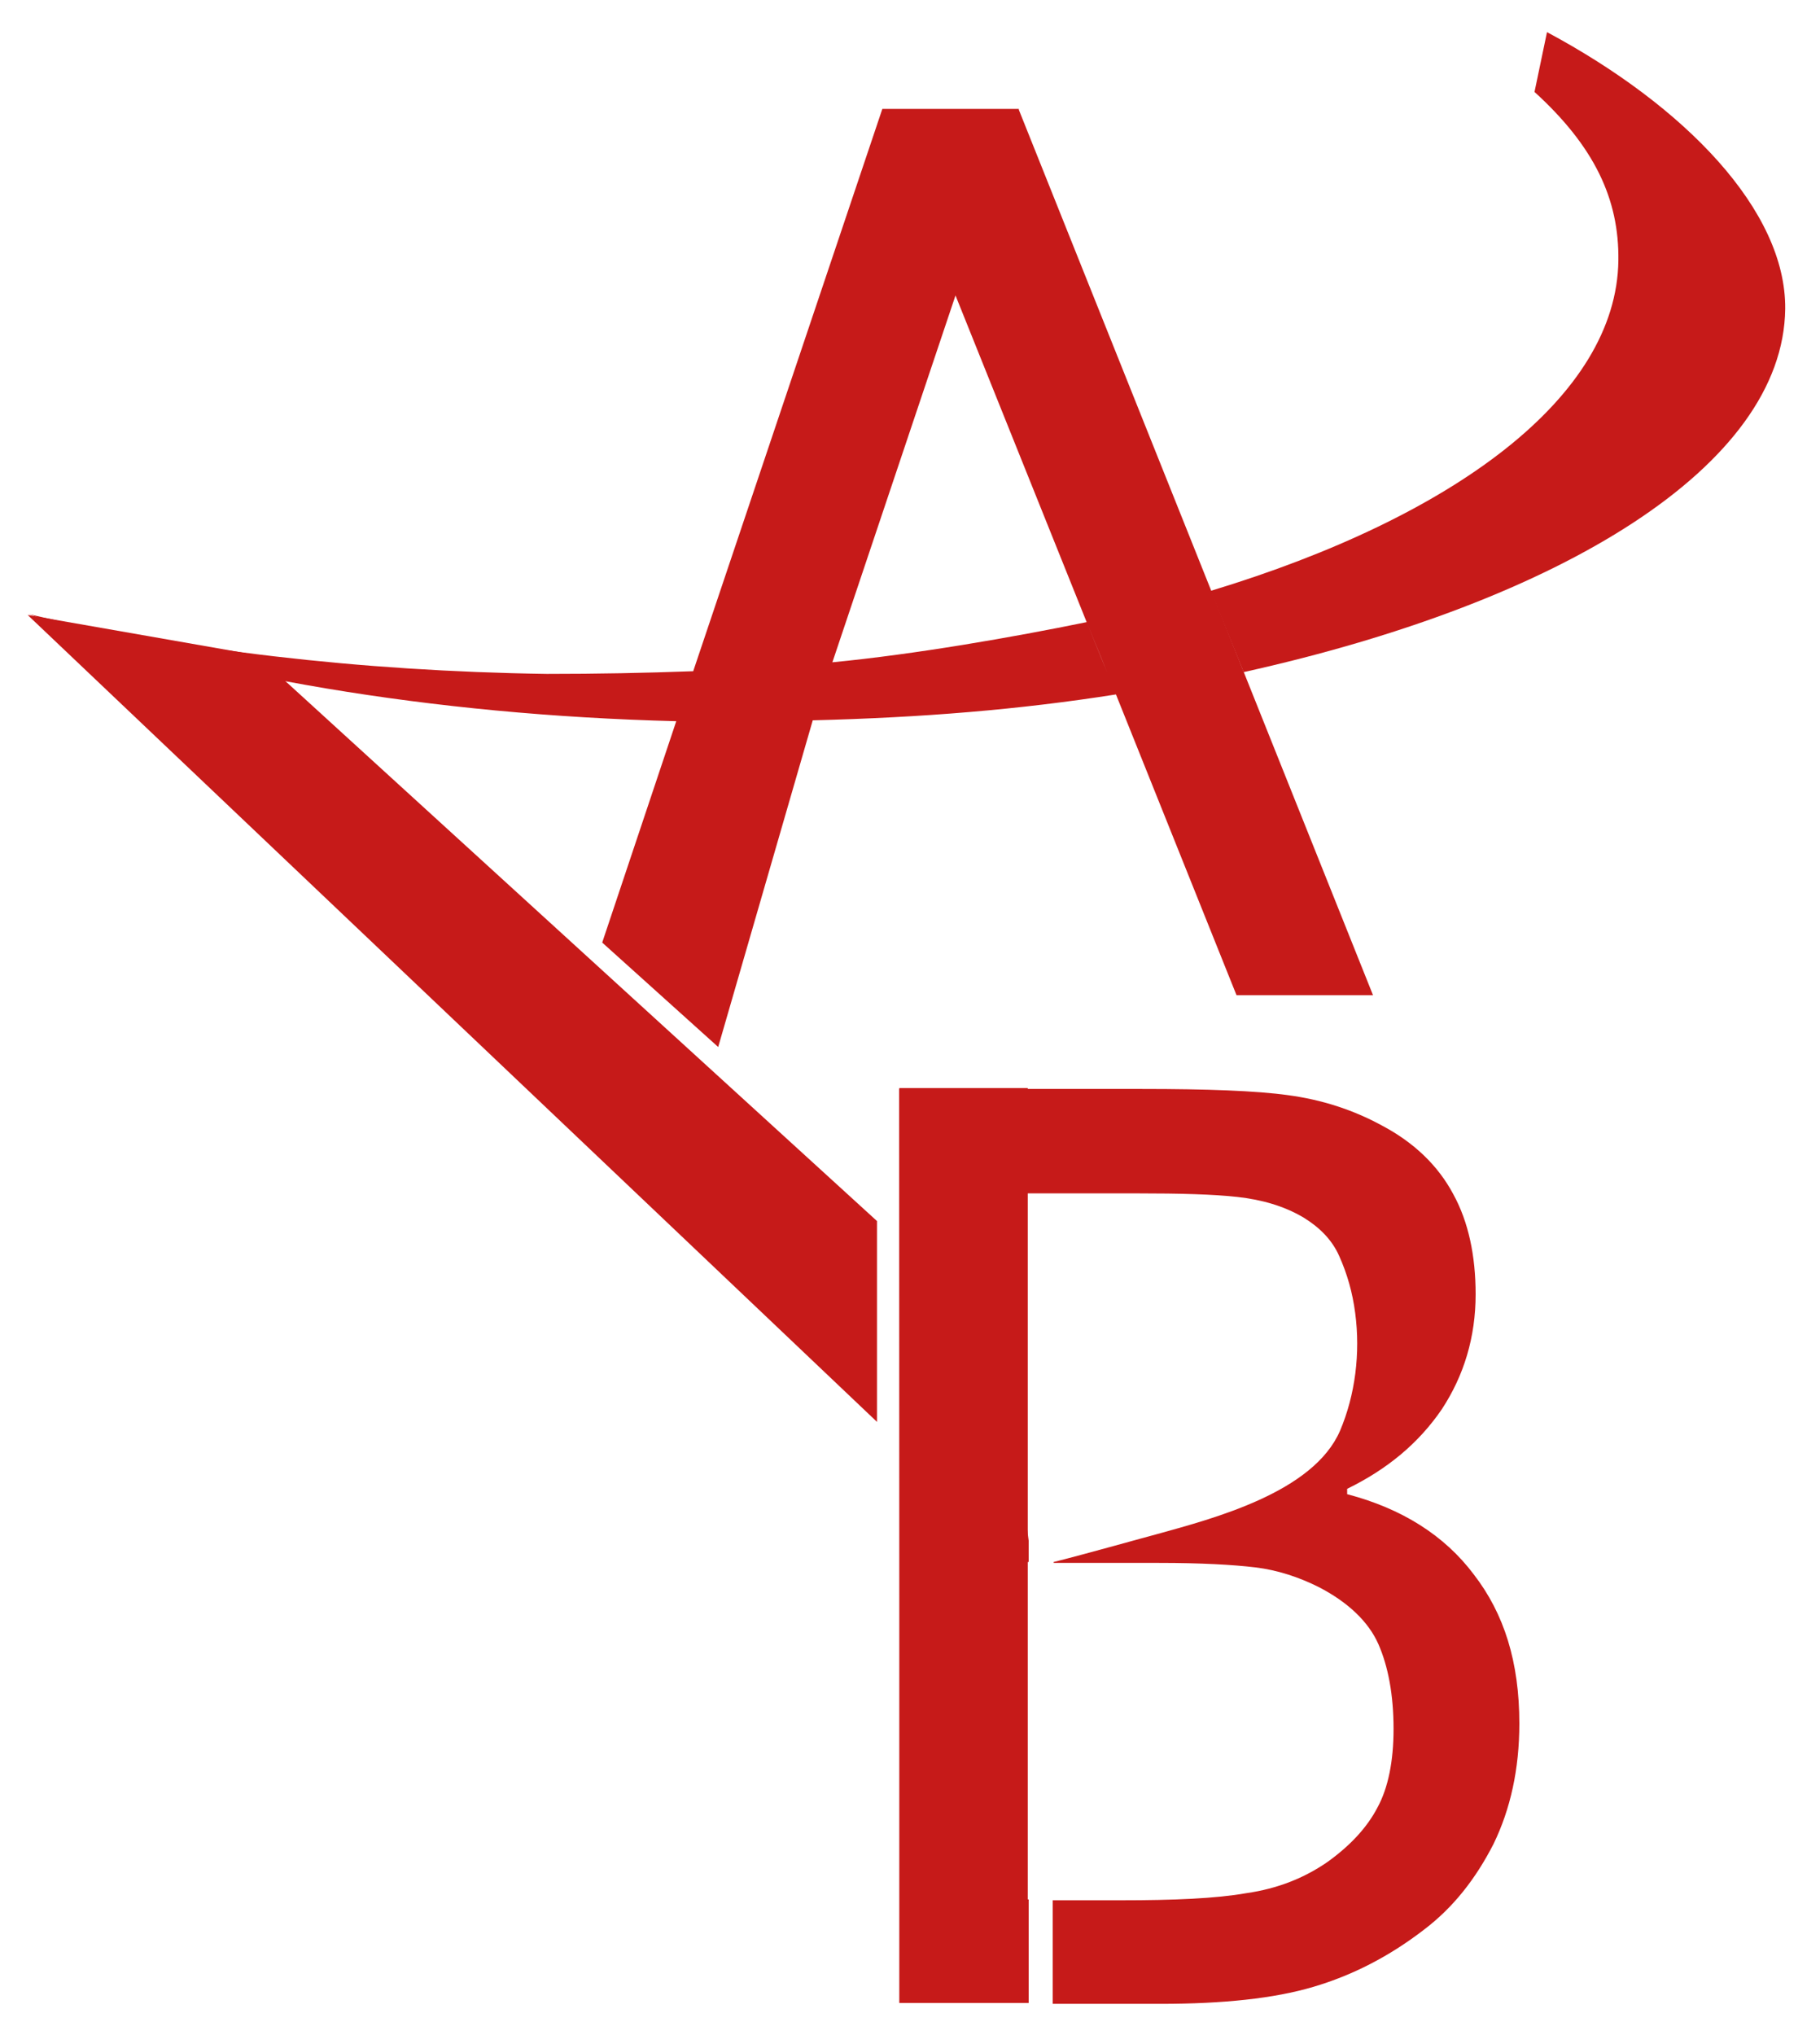 <?xml version="1.0" encoding="utf-8"?>
<!-- Generator: Adobe Illustrator 25.0.0, SVG Export Plug-In . SVG Version: 6.00 Build 0)  -->
<svg version="1.1" id="Layer_1" xmlns="http://www.w3.org/2000/svg" xmlns:xlink="http://www.w3.org/1999/xlink" x="0px" y="0px"
	 viewBox="0 0 204 228" style="enable-background:new 0 0 204 228;" xml:space="preserve">
<style type="text/css">
	.st0{fill:#C61A19;}
</style>
<g>
	<path class="st0" d="M165.2,176.4c-3.3-4.4-8.1-7.4-14.2-9v-0.6c4.5-2.2,8-5.1,10.6-8.9c2.5-3.8,3.8-8.1,3.8-12.9
		c0-4.3-0.8-8.1-2.5-11.2c-1.7-3.2-4.4-5.8-8-7.7c-3.3-1.8-6.8-2.9-10.5-3.4c-3.6-0.5-9.1-0.7-16.4-0.7h-27.2v102.4h14.5v-11.6h-0.9
		V175h0.9v-2.4c-0.5-3.5-0.9-8.9-0.9-8.9v-30h13.1c4.8,0,8.5,0.1,11.2,0.4c2.7,0.3,5.2,1,7.4,2.3c1.8,1.1,3.2,2.5,4,4.3
		c0.9,2,1.5,4.1,1.8,6.4c0.6,4.5,0,9.2-1.7,13.2c-3,6.9-14.1,9.8-20.6,11.6c-0.8,0.2-7.9,2.2-11.5,3.1v0.1h11.8
		c4.7,0,8.3,0.2,10.8,0.5s4.9,1.1,7.1,2.2c3.3,1.7,5.6,3.9,6.7,6.4c1.1,2.5,1.7,5.7,1.7,9.5c0,3.6-0.6,6.6-1.8,8.8
		c-1.2,2.3-3.1,4.3-5.6,6.1c-2.6,1.8-5.6,3-9.1,3.5c-3.4,0.6-8.1,0.8-14.1,0.8H118v11.6h12.1c7,0,12.7-0.6,17.1-1.9
		c4.4-1.3,8.5-3.4,12.4-6.4c3.3-2.5,5.8-5.7,7.8-9.6c1.9-3.9,2.9-8.4,2.9-13.5C170.3,186.2,168.6,180.8,165.2,176.4z"/>
	<path class="st0" d="M139.4,75.3c35.6-7.9,60.5-23.1,60.7-40.7c0.1-11-11.2-22.7-26.7-31l-1.4,6.7c6.7,6.1,9.5,12,9.4,18.9
		c-0.2,15.2-18.3,28.7-45.7,37"/>
	<path class="st0" d="M121.8,69.7c-8.3,1.7-19.2,3.6-28.5,4.5l13.8-41.1L121.8,69.7L121.8,69.7l1.6,3.9l15.2,37.9h15.3l-39.7-99.2
		v-0.1H98.9l-21.2,63c-5.4,0.2-10.8,0.3-16.4,0.3c-21.1-0.3-40.9-2.7-58.1-6.7c19.7,6.9,45,11.3,72.6,12l-8.3,24.8l13,11.7
		l10.6-36.6c12.2-0.3,23.2-1.2,34-2.9"/>
	<polygon class="st0" points="115.2,224.1 115.2,121.9 100.8,121.9 100.9,223.7 	"/>
	<polyline class="st0" points="28.8,73.4 3.1,68.9 98.3,159.3 98.3,136.8 28.8,73.4 	"/>
</g>
</svg>
